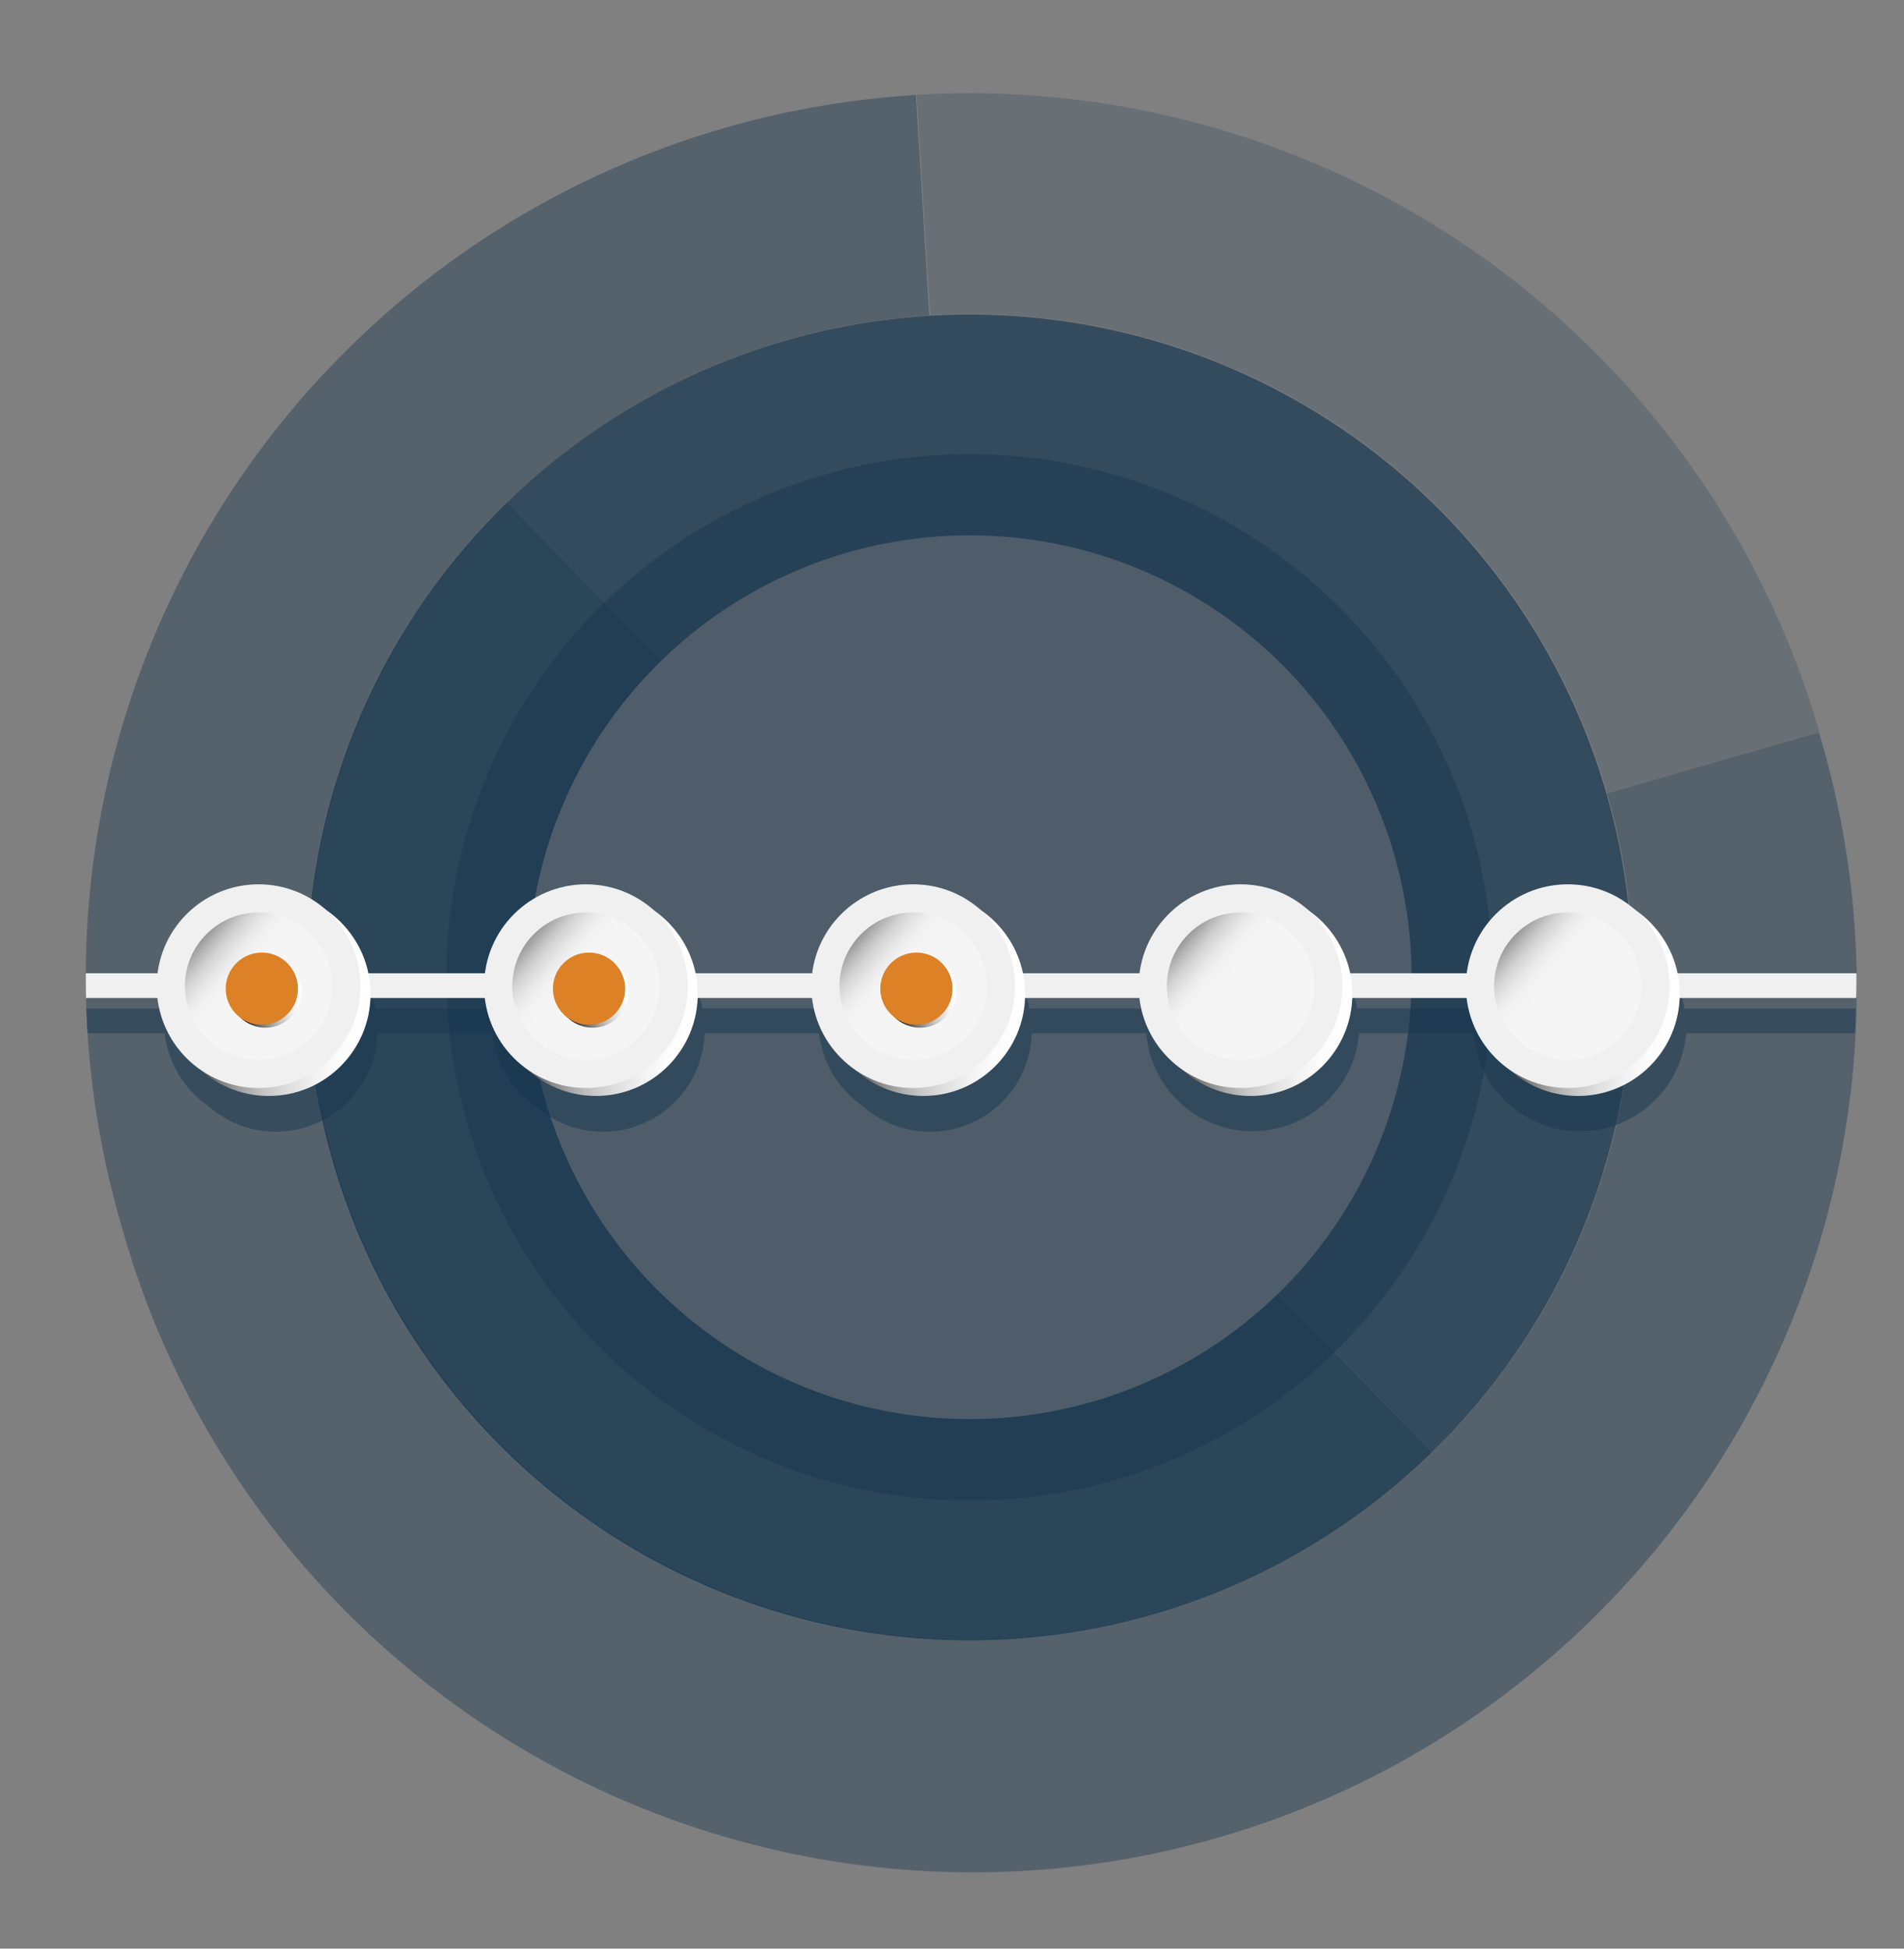 <svg xmlns="http://www.w3.org/2000/svg" xmlns:xlink="http://www.w3.org/1999/xlink" viewBox="0 0 105.44 107.91"><rect x="0" y="0" width="105.44" height="107.91" fill="#808080" stroke="none"/><defs><style>.cls-1,.cls-9{fill:none;}.cls-2{isolation:isolate;}.cls-3,.cls-4,.cls-5,.cls-6,.cls-7{fill:#16364f;}.cls-3{opacity:0.21;}.cls-4{opacity:0.41;}.cls-5{opacity:0.71;}.cls-6{opacity:0.8;}.cls-7{opacity:0.47;}.cls-10,.cls-12,.cls-13,.cls-14,.cls-15,.cls-16,.cls-17,.cls-19,.cls-20,.cls-21,.cls-22,.cls-23,.cls-24,.cls-7{mix-blend-mode:multiply;}.cls-8{clip-path:url(#clip-path);}.cls-9{stroke:#eff0ef;stroke-miterlimit:10;stroke-width:1.37px;}.cls-10{fill:url(#linear-gradient);}.cls-11{fill:#eff0ef;}.cls-12,.cls-14,.cls-16,.cls-20,.cls-23{opacity:0.36;}.cls-12{fill:url(#linear-gradient-2);}.cls-13{fill:url(#linear-gradient-3);}.cls-14{fill:url(#linear-gradient-4);}.cls-15{fill:url(#linear-gradient-5);}.cls-16{fill:url(#linear-gradient-6);}.cls-17{fill:url(#linear-gradient-7);}.cls-18{fill:#dd8126;}.cls-19{fill:url(#linear-gradient-8);}.cls-20{fill:url(#linear-gradient-9);}.cls-21{fill:url(#linear-gradient-10);}.cls-22{fill:url(#linear-gradient-11);}.cls-23{fill:url(#linear-gradient-12);}.cls-24{fill:url(#linear-gradient-13);}</style><clipPath id="clip-path"><circle class="cls-1" cx="53.78" cy="54.12" r="49.03"/></clipPath><linearGradient id="linear-gradient" x1="63.61" y1="55.05" x2="74.89" y2="55.05" gradientUnits="userSpaceOnUse"><stop offset="0"/><stop offset="0.05" stop-color="#1a1a1a"/><stop offset="0.15" stop-color="#4f4f4f"/><stop offset="0.26" stop-color="#7e7e7e"/><stop offset="0.37" stop-color="#a6a6a6"/><stop offset="0.48" stop-color="#c6c6c6"/><stop offset="0.6" stop-color="#dfdfdf"/><stop offset="0.72" stop-color="#f1f1f1"/><stop offset="0.85" stop-color="#fcfcfc"/><stop offset="1" stop-color="#fff"/></linearGradient><linearGradient id="linear-gradient-2" x1="65.62" y1="51.93" x2="71.77" y2="57.28" gradientUnits="userSpaceOnUse"><stop offset="0"/><stop offset="0.02" stop-color="#1a1a1a"/><stop offset="0.06" stop-color="#4f4f4f"/><stop offset="0.1" stop-color="#7e7e7e"/><stop offset="0.14" stop-color="#a6a6a6"/><stop offset="0.19" stop-color="#c6c6c6"/><stop offset="0.23" stop-color="#dfdfdf"/><stop offset="0.28" stop-color="#f1f1f1"/><stop offset="0.33" stop-color="#fcfcfc"/><stop offset="0.39" stop-color="#fff"/></linearGradient><linearGradient id="linear-gradient-3" x1="81.74" y1="55.05" x2="93.02" y2="55.05" xlink:href="#linear-gradient"/><linearGradient id="linear-gradient-4" x1="83.74" y1="51.93" x2="89.9" y2="57.28" xlink:href="#linear-gradient-2"/><linearGradient id="linear-gradient-5" x1="9.24" y1="55.05" x2="20.52" y2="55.05" xlink:href="#linear-gradient"/><linearGradient id="linear-gradient-6" x1="11.24" y1="51.93" x2="17.4" y2="57.28" xlink:href="#linear-gradient-2"/><linearGradient id="linear-gradient-7" x1="12.93" y1="55.85" x2="16.47" y2="53.97" xlink:href="#linear-gradient"/><linearGradient id="linear-gradient-8" x1="27.36" y1="55.05" x2="38.64" y2="55.05" xlink:href="#linear-gradient"/><linearGradient id="linear-gradient-9" x1="29.37" y1="51.93" x2="35.52" y2="57.28" xlink:href="#linear-gradient-2"/><linearGradient id="linear-gradient-10" x1="31.05" y1="55.85" x2="34.59" y2="53.97" xlink:href="#linear-gradient"/><linearGradient id="linear-gradient-11" x1="45.49" y1="55.05" x2="56.77" y2="55.05" xlink:href="#linear-gradient"/><linearGradient id="linear-gradient-12" x1="47.49" y1="51.93" x2="53.65" y2="57.28" xlink:href="#linear-gradient-2"/><linearGradient id="linear-gradient-13" x1="49.18" y1="55.85" x2="52.72" y2="53.97" xlink:href="#linear-gradient"/></defs><title>icono_representaciones</title><g class="cls-2"><g id="Capa_1" data-name="Capa 1"><path class="cls-3" d="M89,43.94l11.76-3.39a49,49,0,0,0-50-35.3l0.75,12.21A36.72,36.72,0,0,1,89,43.94Z"/><path class="cls-4" d="M6.67,67.68a48.95,48.95,0,1,0,94.06-27.12L89,43.94A36.7,36.7,0,1,1,51.46,17.47L50.72,5.26A48.94,48.94,0,0,0,6.67,67.68Z"/><path class="cls-5" d="M36.63,36.58A24.47,24.47,0,1,1,70.77,71.65l8.53,8.77a36.7,36.7,0,1,0-51.2-52.6Z"/><path class="cls-6" d="M17.1,57A36.7,36.7,0,0,0,79.3,80.42l-8.53-8.77A24.47,24.47,0,1,1,36.63,36.58L28.1,27.82A36.54,36.54,0,0,0,17.35,49,36.94,36.94,0,0,0,17.1,57Z"/><circle class="cls-7" cx="53.7" cy="54.12" r="28.97" transform="translate(-3.2 3.37) rotate(-3.49)"/><g class="cls-8"><path class="cls-7" d="M105.44,55.85H93.29a5.92,5.92,0,0,0-11.67,0H75.16a5.91,5.91,0,0,0-11.67,0H57a5.65,5.65,0,0,0-2.3-3.48,5.63,5.63,0,0,0-9.36,3.48H38.91a5.64,5.64,0,0,0-2.3-3.48,5.63,5.63,0,0,0-9.36,3.48H20.79a5.64,5.64,0,0,0-2.3-3.48,5.63,5.63,0,0,0-9.36,3.48H3.06v1.37H9.12a5.63,5.63,0,0,0,2.38,4,5.63,5.63,0,0,0,9.4-4h6.34a5.63,5.63,0,0,0,2.38,4,5.63,5.63,0,0,0,9.4-4h6.34a5.63,5.63,0,0,0,2.38,4,5.63,5.63,0,0,0,9.4-4h6.34a5.91,5.91,0,0,0,11.78,0h6.34a5.91,5.91,0,0,0,11.78,0h12V55.85Z"/><line class="cls-9" x1="2.67" y1="54.58" x2="105.05" y2="54.58"/><circle class="cls-10" cx="69.25" cy="55.05" r="5.64"/><circle class="cls-11" cx="68.7" cy="54.61" r="5.64"/><circle class="cls-12" cx="68.7" cy="54.61" r="4.08"/><circle class="cls-13" cx="87.38" cy="55.05" r="5.64"/><circle class="cls-11" cx="86.82" cy="54.61" r="5.64"/><circle class="cls-14" cx="86.82" cy="54.61" r="4.08"/><circle class="cls-15" cx="14.88" cy="55.05" r="5.64"/><circle class="cls-11" cx="14.32" cy="54.61" r="5.64"/><circle class="cls-16" cx="14.32" cy="54.61" r="4.08"/><circle class="cls-17" cx="14.7" cy="54.91" r="2"/><circle class="cls-18" cx="14.5" cy="54.75" r="2"/><circle class="cls-19" cx="33" cy="55.05" r="5.64"/><circle class="cls-11" cx="32.45" cy="54.61" r="5.64"/><circle class="cls-20" cx="32.45" cy="54.61" r="4.08"/><circle class="cls-21" cx="32.82" cy="54.91" r="2"/><circle class="cls-18" cx="32.62" cy="54.75" r="2"/><circle class="cls-22" cx="51.13" cy="55.05" r="5.64"/><circle class="cls-11" cx="50.57" cy="54.61" r="5.64"/><circle class="cls-23" cx="50.57" cy="54.61" r="4.08"/><circle class="cls-24" cx="50.95" cy="54.91" r="2"/><circle class="cls-18" cx="50.75" cy="54.75" r="2"/></g></g></g></svg>